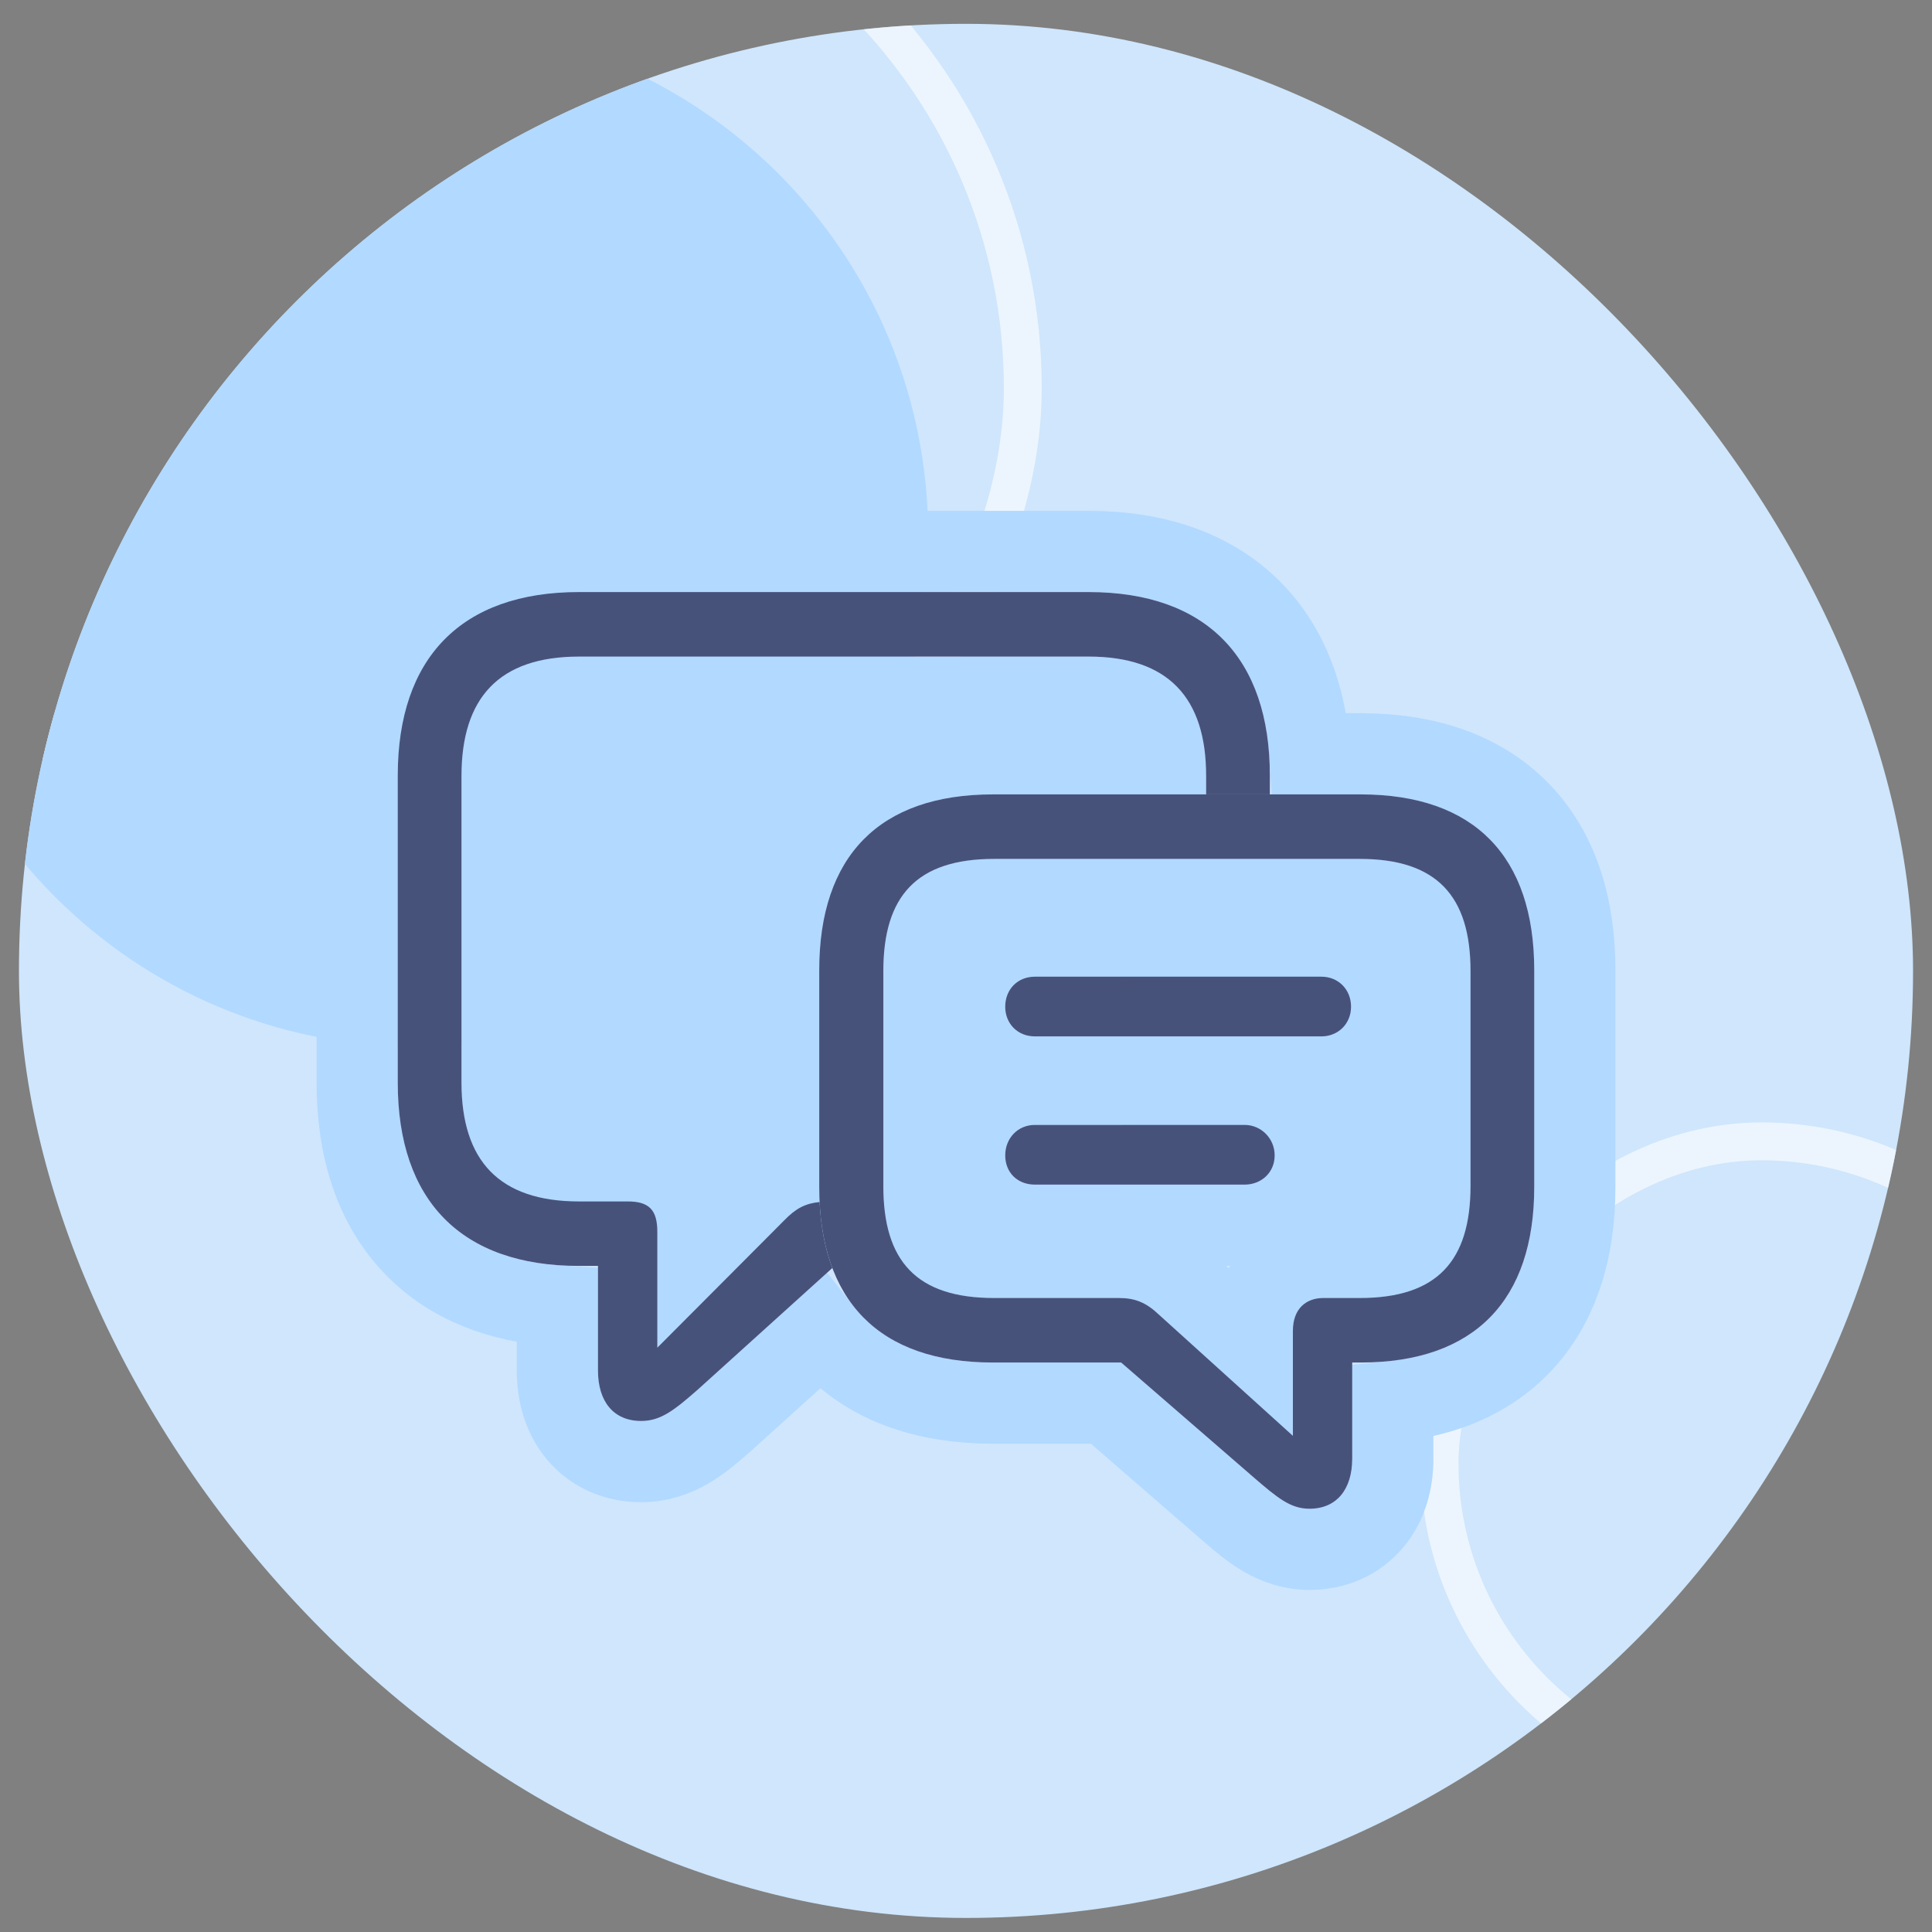 <svg width="51" height="51" viewBox="0 0 51 51" fill="none" xmlns="http://www.w3.org/2000/svg">
<rect x="0" y="0" width="51" height="51" fill="#808080" stroke="none"/>
<g clip-path="url(#clip0_13333_6078)">
<rect x="0.5" y="0.629" width="50" height="50" rx="25" fill="#CFE6FC"/>
<rect x="-0.5" y="0.5" width="29" height="29" rx="14.5" transform="matrix(-1 0 0 1 26.5 -4.746)" stroke="white" stroke-opacity="0.6"/>
<rect x="-0.5" y="0.5" width="17" height="17" rx="8.5" transform="matrix(-1 0 0 1 54.5 29.629)" stroke="white" stroke-opacity="0.6"/>
<rect width="27" height="27" rx="13.5" transform="matrix(-1 0 0 1 24.5 0.629)" fill="#B2D9FF"/>
<rect x="13.039" y="23.013" width="8.762" height="9.434" fill="#B2D9FF"/>
<rect x="29.625" y="23.013" width="8.762" height="9.434" fill="#B2D9FF"/>
<path d="M19.146 37.47L21.702 35.16C21.803 35.288 21.911 35.411 22.027 35.528C23.059 36.577 24.52 37.038 26.211 37.038H29.196L32.382 39.801L32.384 39.802C32.415 39.829 32.446 39.856 32.477 39.883C33.009 40.345 33.646 40.898 34.567 40.898C35.205 40.898 35.804 40.657 36.224 40.154C36.623 39.676 36.767 39.075 36.767 38.505V36.996C38.097 36.861 39.245 36.393 40.1 35.524C41.128 34.477 41.571 33.01 41.571 31.334V25.613C41.571 23.933 41.129 22.463 40.1 21.415C39.068 20.363 37.608 19.898 35.915 19.898H34.575C34.48 18.404 34.004 17.101 33.062 16.139C31.997 15.053 30.49 14.557 28.737 14.557H15.284C13.531 14.557 12.024 15.053 10.959 16.139C9.899 17.222 9.429 18.738 9.429 20.473V28.584C9.429 30.319 9.899 31.834 10.961 32.914C11.908 33.878 13.206 34.373 14.714 34.471V36.178C14.714 36.75 14.856 37.355 15.258 37.836C15.682 38.343 16.285 38.582 16.924 38.582C17.883 38.582 18.528 38.014 19.102 37.509C19.113 37.499 19.124 37.489 19.136 37.479L19.141 37.475L19.146 37.47ZM30.306 18.879C30.493 19.072 30.659 19.386 30.73 19.898H26.211C24.518 19.898 23.057 20.363 22.026 21.415C20.997 22.463 20.554 23.933 20.554 25.613V30.968C20.312 31.109 20.11 31.286 19.929 31.472L18.423 32.983V32.519C18.423 32.136 18.36 31.581 17.938 31.15C17.51 30.712 16.952 30.643 16.569 30.643H15.284C14.4 30.643 13.951 30.419 13.71 30.172C13.464 29.918 13.253 29.45 13.253 28.574V20.483C13.253 19.607 13.464 19.135 13.712 18.878C13.954 18.628 14.403 18.403 15.284 18.403H28.737C29.611 18.403 30.062 18.628 30.306 18.879ZM33.057 35.131V35.488L31.326 33.922C31.093 33.701 30.828 33.506 30.506 33.373C30.174 33.236 29.848 33.192 29.533 33.192H26.242C25.37 33.192 24.976 32.984 24.782 32.785C24.582 32.578 24.389 32.168 24.389 31.313V25.634C24.389 24.779 24.582 24.365 24.784 24.155C24.979 23.953 25.373 23.744 26.242 23.744H35.894C36.757 23.744 37.153 23.953 37.349 24.156C37.553 24.367 37.747 24.782 37.747 25.634V31.303C37.747 32.161 37.553 32.575 37.35 32.783C37.155 32.985 36.76 33.192 35.894 33.192H34.933C34.493 33.192 33.998 33.33 33.61 33.712C33.217 34.1 33.057 34.617 33.057 35.131ZM27.318 28.429H34.881C35.925 28.429 36.735 27.608 36.735 26.575C36.735 25.541 35.934 24.711 34.881 24.711H27.318C26.245 24.711 25.463 25.551 25.463 26.575C25.463 27.599 26.255 28.429 27.318 28.429ZM27.318 32.342H32.854C33.83 32.342 34.719 31.598 34.719 30.499C34.719 29.475 33.897 28.624 32.854 28.624H27.318C26.218 28.624 25.463 29.513 25.463 30.499C25.463 30.989 25.643 31.465 26.003 31.819C26.362 32.172 26.837 32.342 27.318 32.342Z" stroke="#B2D9FF" stroke-width="2.143"/>
<g clip-path="url(#clip1_13333_6078)">
<path d="M15.785 33.417H15.284C12.171 33.417 10.5 31.683 10.5 28.584V20.473C10.5 17.374 12.171 15.629 15.284 15.629H28.737C31.85 15.629 33.521 17.374 33.521 20.473V20.97H31.839V20.483C31.839 18.421 30.837 17.332 28.737 17.332H15.284C13.174 17.332 12.182 18.421 12.182 20.483V28.574C12.182 30.636 13.174 31.715 15.284 31.715H16.569C17.133 31.715 17.352 31.937 17.352 32.519V35.575L20.694 32.222C21.008 31.897 21.256 31.769 21.635 31.73C21.667 32.382 21.78 32.964 21.972 33.472L18.428 36.675C17.791 37.236 17.436 37.51 16.924 37.51C16.193 37.51 15.785 36.992 15.785 36.178V33.417Z" fill="#47527B"/>
<path d="M27.318 27.358H34.881C35.33 27.358 35.664 27.019 35.664 26.575C35.664 26.12 35.33 25.782 34.881 25.782H27.318C26.859 25.782 26.535 26.12 26.535 26.575C26.535 27.019 26.859 27.358 27.318 27.358ZM27.318 31.271H32.854C33.293 31.271 33.648 30.954 33.648 30.499C33.648 30.055 33.293 29.695 32.854 29.695H27.318C26.859 29.695 26.535 30.055 26.535 30.499C26.535 30.954 26.859 31.271 27.318 31.271ZM26.211 35.967H29.595L33.084 38.991C33.721 39.541 34.066 39.827 34.567 39.827C35.288 39.827 35.695 39.309 35.695 38.505V35.967H35.915C38.923 35.967 40.5 34.327 40.5 31.334V25.613C40.5 22.609 38.923 20.97 35.915 20.97H26.211C23.203 20.97 21.626 22.609 21.626 25.613V31.334C21.626 34.338 23.203 35.967 26.211 35.967ZM26.242 34.264C24.195 34.264 23.318 33.291 23.318 31.313V25.634C23.318 23.656 24.195 22.673 26.242 22.673H35.894C37.931 22.673 38.818 23.656 38.818 25.634V31.303C38.818 33.291 37.931 34.264 35.894 34.264H34.933C34.484 34.264 34.129 34.539 34.129 35.131V37.902L30.598 34.708C30.253 34.38 29.961 34.264 29.533 34.264H26.242Z" fill="#47527B"/>
</g>
</g>
<defs>
<clipPath id="clip0_13333_6078">
<rect x="0.5" y="0.629" width="50" height="50" rx="25" fill="white"/>
</clipPath>
<clipPath id="clip1_13333_6078">
<rect width="30" height="30" fill="white" transform="translate(10.5 12.629)"/>
</clipPath>
</defs>
</svg>
